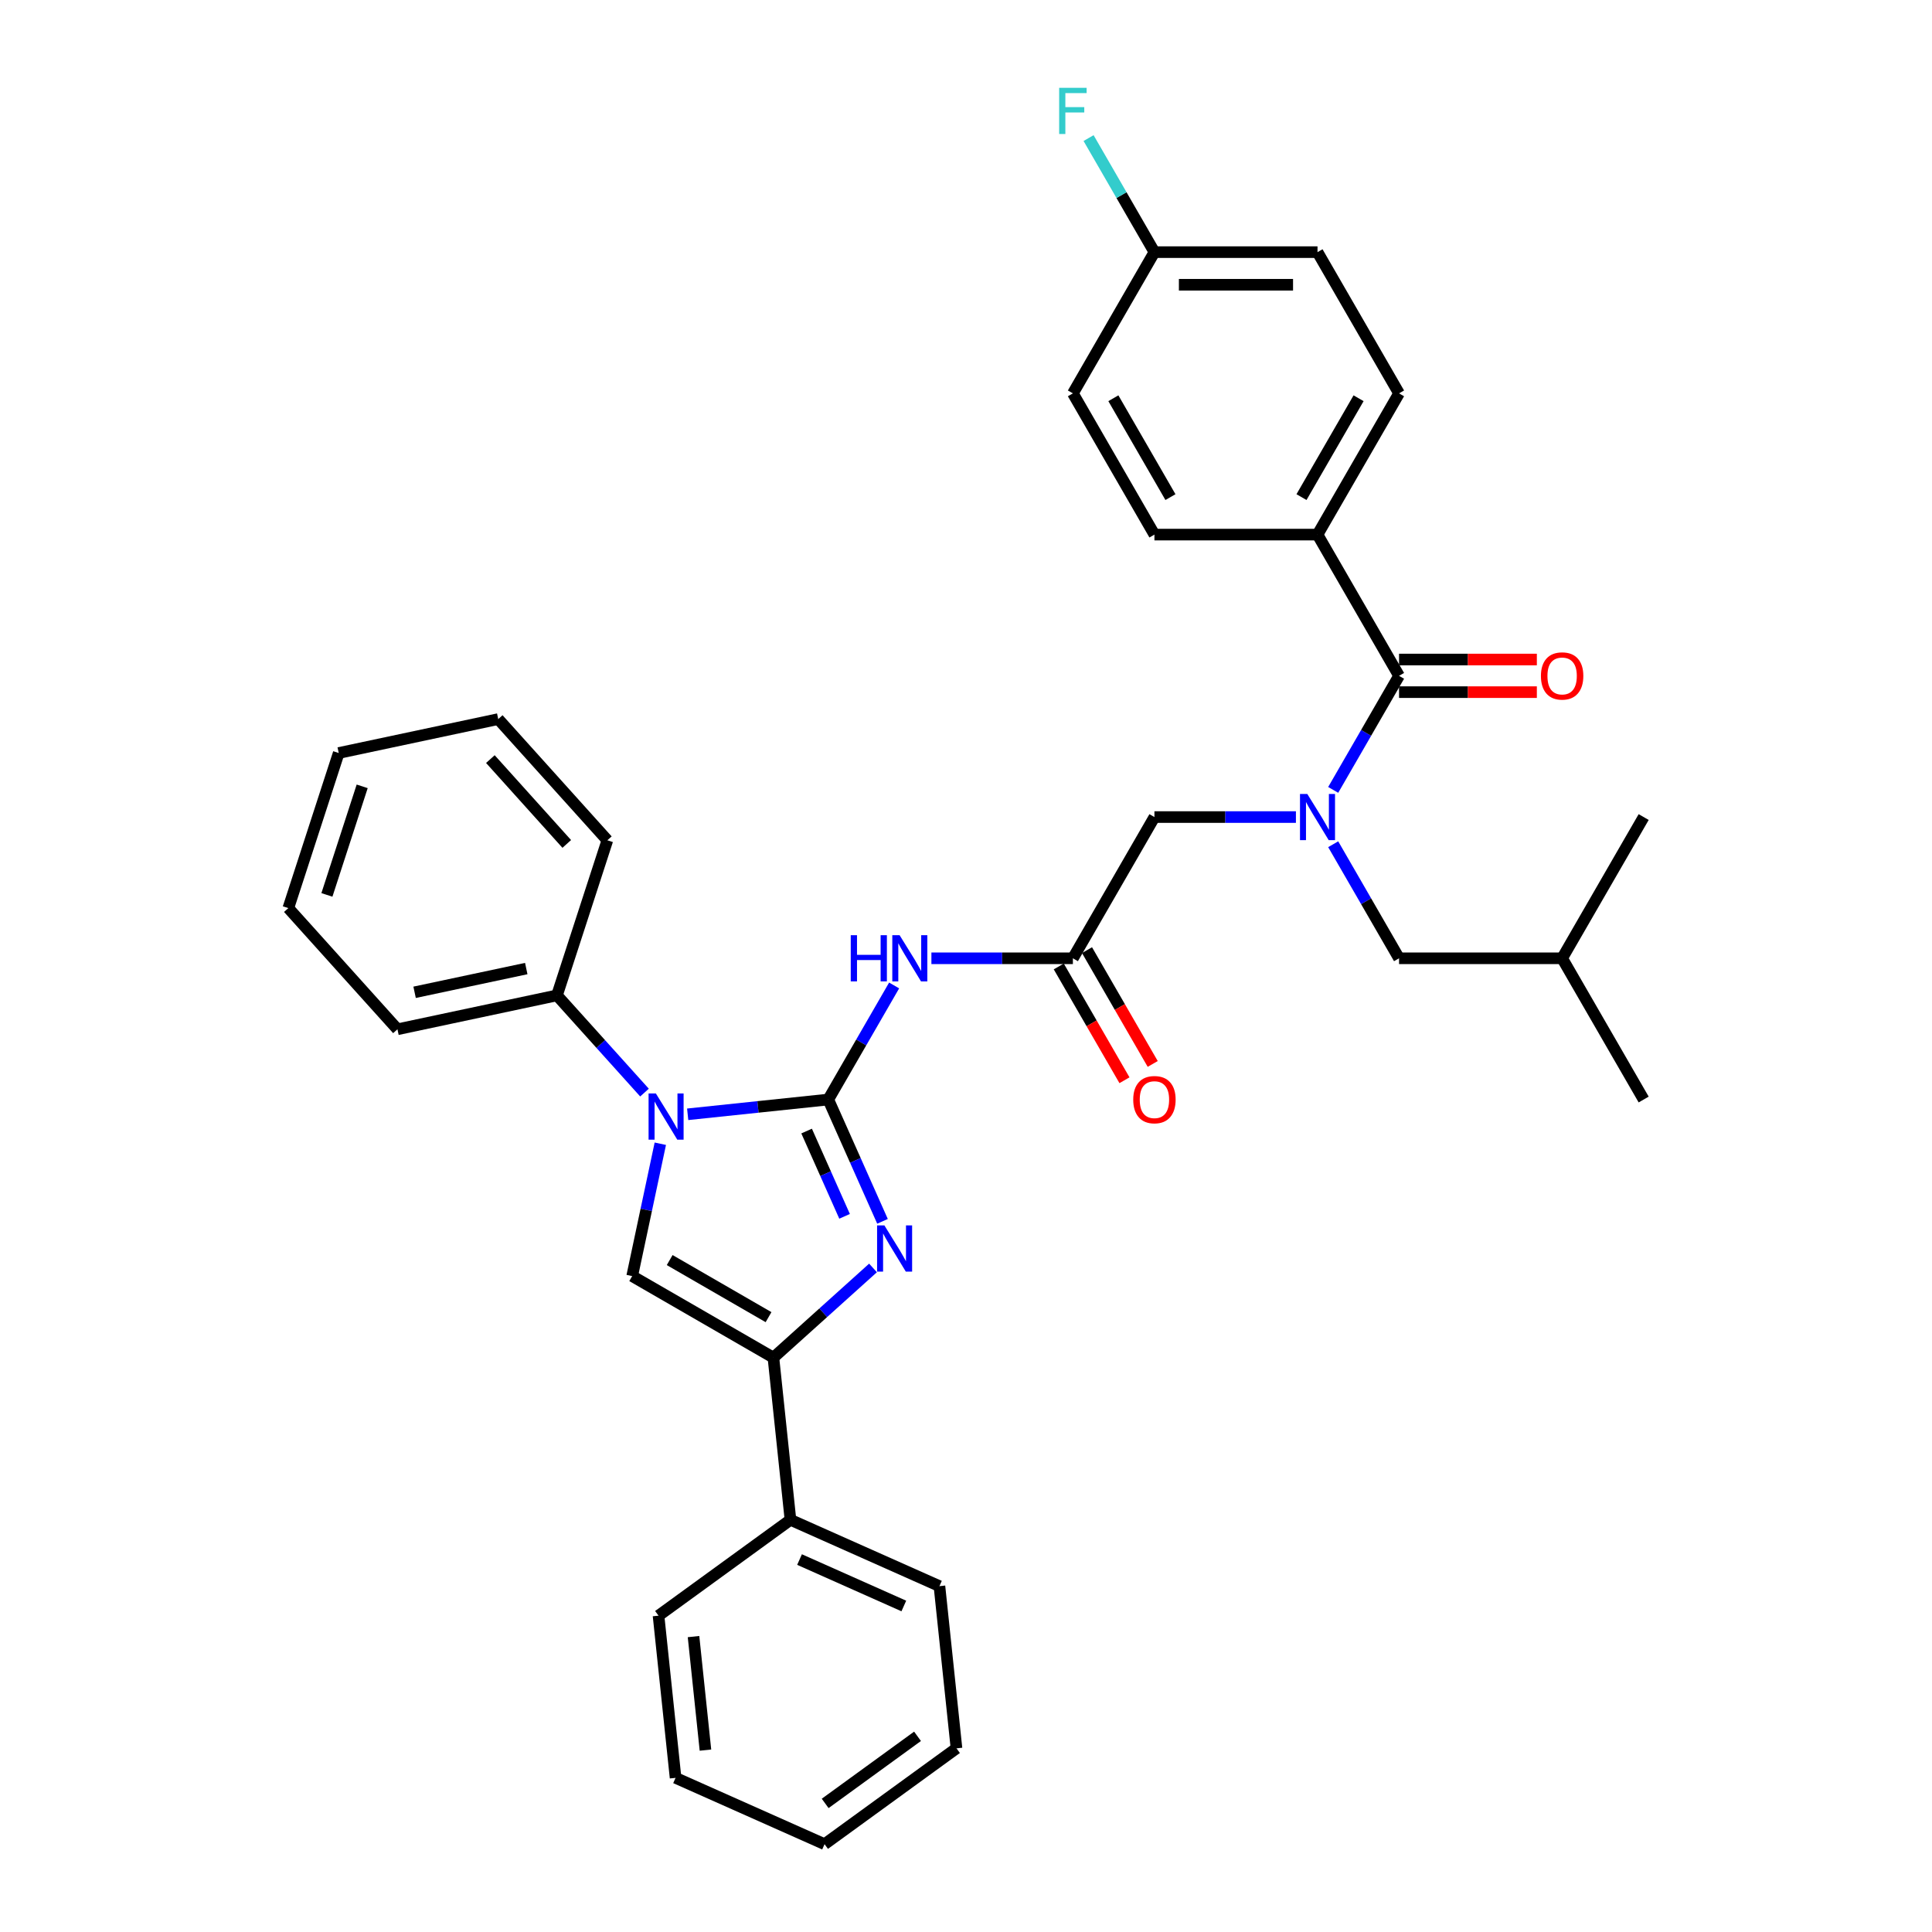 <?xml version='1.0' encoding='iso-8859-1'?>
<svg version='1.1' baseProfile='full'
              xmlns='http://www.w3.org/2000/svg'
                      xmlns:rdkit='http://www.rdkit.org/xml'
                      xmlns:xlink='http://www.w3.org/1999/xlink'
                  xml:space='preserve'
width='1000px' height='1000px' viewBox='0 0 1000 1000'>
<!-- END OF HEADER -->
<rect style='opacity:1.0;fill:#FFFFFF;stroke:none' width='1000' height='1000' x='0' y='0'> </rect>
<path class='bond-0' d='M 670.766,422.91 L 634.149,422.91' style='fill:none;fill-rule:evenodd;stroke:#0000FF;stroke-width:6px;stroke-linecap:butt;stroke-linejoin:miter;stroke-opacity:1' />
<path class='bond-0' d='M 634.149,422.91 L 597.532,422.91' style='fill:none;fill-rule:evenodd;stroke:#000000;stroke-width:6px;stroke-linecap:butt;stroke-linejoin:miter;stroke-opacity:1' />
<path class='bond-1' d='M 690.061,408.848 L 707.103,379.329' style='fill:none;fill-rule:evenodd;stroke:#0000FF;stroke-width:6px;stroke-linecap:butt;stroke-linejoin:miter;stroke-opacity:1' />
<path class='bond-1' d='M 707.103,379.329 L 724.146,349.81' style='fill:none;fill-rule:evenodd;stroke:#000000;stroke-width:6px;stroke-linecap:butt;stroke-linejoin:miter;stroke-opacity:1' />
<path class='bond-2' d='M 690.061,436.973 L 707.103,466.492' style='fill:none;fill-rule:evenodd;stroke:#0000FF;stroke-width:6px;stroke-linecap:butt;stroke-linejoin:miter;stroke-opacity:1' />
<path class='bond-2' d='M 707.103,466.492 L 724.146,496.011' style='fill:none;fill-rule:evenodd;stroke:#000000;stroke-width:6px;stroke-linecap:butt;stroke-linejoin:miter;stroke-opacity:1' />
<path class='bond-3' d='M 681.942,276.709 L 724.146,203.608' style='fill:none;fill-rule:evenodd;stroke:#000000;stroke-width:6px;stroke-linecap:butt;stroke-linejoin:miter;stroke-opacity:1' />
<path class='bond-3' d='M 673.652,257.303 L 703.195,206.132' style='fill:none;fill-rule:evenodd;stroke:#000000;stroke-width:6px;stroke-linecap:butt;stroke-linejoin:miter;stroke-opacity:1' />
<path class='bond-4' d='M 681.942,276.709 L 597.532,276.709' style='fill:none;fill-rule:evenodd;stroke:#000000;stroke-width:6px;stroke-linecap:butt;stroke-linejoin:miter;stroke-opacity:1' />
<path class='bond-5' d='M 681.942,276.709 L 724.146,349.81' style='fill:none;fill-rule:evenodd;stroke:#000000;stroke-width:6px;stroke-linecap:butt;stroke-linejoin:miter;stroke-opacity:1' />
<path class='bond-6' d='M 724.146,358.251 L 759.809,358.251' style='fill:none;fill-rule:evenodd;stroke:#000000;stroke-width:6px;stroke-linecap:butt;stroke-linejoin:miter;stroke-opacity:1' />
<path class='bond-6' d='M 759.809,358.251 L 795.472,358.251' style='fill:none;fill-rule:evenodd;stroke:#FF0000;stroke-width:6px;stroke-linecap:butt;stroke-linejoin:miter;stroke-opacity:1' />
<path class='bond-6' d='M 724.146,341.369 L 759.809,341.369' style='fill:none;fill-rule:evenodd;stroke:#000000;stroke-width:6px;stroke-linecap:butt;stroke-linejoin:miter;stroke-opacity:1' />
<path class='bond-6' d='M 759.809,341.369 L 795.472,341.369' style='fill:none;fill-rule:evenodd;stroke:#FF0000;stroke-width:6px;stroke-linecap:butt;stroke-linejoin:miter;stroke-opacity:1' />
<path class='bond-7' d='M 724.146,203.608 L 681.942,130.508' style='fill:none;fill-rule:evenodd;stroke:#000000;stroke-width:6px;stroke-linecap:butt;stroke-linejoin:miter;stroke-opacity:1' />
<path class='bond-8' d='M 597.532,276.709 L 555.327,203.608' style='fill:none;fill-rule:evenodd;stroke:#000000;stroke-width:6px;stroke-linecap:butt;stroke-linejoin:miter;stroke-opacity:1' />
<path class='bond-8' d='M 605.822,257.303 L 576.278,206.132' style='fill:none;fill-rule:evenodd;stroke:#000000;stroke-width:6px;stroke-linecap:butt;stroke-linejoin:miter;stroke-opacity:1' />
<path class='bond-9' d='M 724.146,496.011 L 808.556,496.011' style='fill:none;fill-rule:evenodd;stroke:#000000;stroke-width:6px;stroke-linecap:butt;stroke-linejoin:miter;stroke-opacity:1' />
<path class='bond-10' d='M 808.556,496.011 L 850.76,569.112' style='fill:none;fill-rule:evenodd;stroke:#000000;stroke-width:6px;stroke-linecap:butt;stroke-linejoin:miter;stroke-opacity:1' />
<path class='bond-11' d='M 808.556,496.011 L 850.76,422.91' style='fill:none;fill-rule:evenodd;stroke:#000000;stroke-width:6px;stroke-linecap:butt;stroke-linejoin:miter;stroke-opacity:1' />
<path class='bond-12' d='M 482.094,496.011 L 518.711,496.011' style='fill:none;fill-rule:evenodd;stroke:#0000FF;stroke-width:6px;stroke-linecap:butt;stroke-linejoin:miter;stroke-opacity:1' />
<path class='bond-12' d='M 518.711,496.011 L 555.327,496.011' style='fill:none;fill-rule:evenodd;stroke:#000000;stroke-width:6px;stroke-linecap:butt;stroke-linejoin:miter;stroke-opacity:1' />
<path class='bond-13' d='M 462.799,510.074 L 445.756,539.593' style='fill:none;fill-rule:evenodd;stroke:#0000FF;stroke-width:6px;stroke-linecap:butt;stroke-linejoin:miter;stroke-opacity:1' />
<path class='bond-13' d='M 445.756,539.593 L 428.713,569.112' style='fill:none;fill-rule:evenodd;stroke:#000000;stroke-width:6px;stroke-linecap:butt;stroke-linejoin:miter;stroke-opacity:1' />
<path class='bond-14' d='M 548.017,500.232 L 565.021,529.683' style='fill:none;fill-rule:evenodd;stroke:#000000;stroke-width:6px;stroke-linecap:butt;stroke-linejoin:miter;stroke-opacity:1' />
<path class='bond-14' d='M 565.021,529.683 L 582.025,559.135' style='fill:none;fill-rule:evenodd;stroke:#FF0000;stroke-width:6px;stroke-linecap:butt;stroke-linejoin:miter;stroke-opacity:1' />
<path class='bond-14' d='M 562.638,491.791 L 579.641,521.242' style='fill:none;fill-rule:evenodd;stroke:#000000;stroke-width:6px;stroke-linecap:butt;stroke-linejoin:miter;stroke-opacity:1' />
<path class='bond-14' d='M 579.641,521.242 L 596.645,550.694' style='fill:none;fill-rule:evenodd;stroke:#FF0000;stroke-width:6px;stroke-linecap:butt;stroke-linejoin:miter;stroke-opacity:1' />
<path class='bond-15' d='M 555.327,496.011 L 597.532,422.91' style='fill:none;fill-rule:evenodd;stroke:#000000;stroke-width:6px;stroke-linecap:butt;stroke-linejoin:miter;stroke-opacity:1' />
<path class='bond-16' d='M 355.942,576.76 L 392.328,572.936' style='fill:none;fill-rule:evenodd;stroke:#0000FF;stroke-width:6px;stroke-linecap:butt;stroke-linejoin:miter;stroke-opacity:1' />
<path class='bond-16' d='M 392.328,572.936 L 428.713,569.112' style='fill:none;fill-rule:evenodd;stroke:#000000;stroke-width:6px;stroke-linecap:butt;stroke-linejoin:miter;stroke-opacity:1' />
<path class='bond-17' d='M 341.777,591.998 L 334.497,626.249' style='fill:none;fill-rule:evenodd;stroke:#0000FF;stroke-width:6px;stroke-linecap:butt;stroke-linejoin:miter;stroke-opacity:1' />
<path class='bond-17' d='M 334.497,626.249 L 327.217,660.5' style='fill:none;fill-rule:evenodd;stroke:#000000;stroke-width:6px;stroke-linecap:butt;stroke-linejoin:miter;stroke-opacity:1' />
<path class='bond-18' d='M 333.591,565.523 L 310.938,540.365' style='fill:none;fill-rule:evenodd;stroke:#0000FF;stroke-width:6px;stroke-linecap:butt;stroke-linejoin:miter;stroke-opacity:1' />
<path class='bond-18' d='M 310.938,540.365 L 288.285,515.206' style='fill:none;fill-rule:evenodd;stroke:#000000;stroke-width:6px;stroke-linecap:butt;stroke-linejoin:miter;stroke-opacity:1' />
<path class='bond-19' d='M 428.713,569.112 L 442.749,600.636' style='fill:none;fill-rule:evenodd;stroke:#000000;stroke-width:6px;stroke-linecap:butt;stroke-linejoin:miter;stroke-opacity:1' />
<path class='bond-19' d='M 442.749,600.636 L 456.785,632.161' style='fill:none;fill-rule:evenodd;stroke:#0000FF;stroke-width:6px;stroke-linecap:butt;stroke-linejoin:miter;stroke-opacity:1' />
<path class='bond-19' d='M 417.502,585.436 L 427.327,607.503' style='fill:none;fill-rule:evenodd;stroke:#000000;stroke-width:6px;stroke-linecap:butt;stroke-linejoin:miter;stroke-opacity:1' />
<path class='bond-19' d='M 427.327,607.503 L 437.152,629.57' style='fill:none;fill-rule:evenodd;stroke:#0000FF;stroke-width:6px;stroke-linecap:butt;stroke-linejoin:miter;stroke-opacity:1' />
<path class='bond-20' d='M 451.87,656.286 L 426.094,679.495' style='fill:none;fill-rule:evenodd;stroke:#0000FF;stroke-width:6px;stroke-linecap:butt;stroke-linejoin:miter;stroke-opacity:1' />
<path class='bond-20' d='M 426.094,679.495 L 400.317,702.704' style='fill:none;fill-rule:evenodd;stroke:#000000;stroke-width:6px;stroke-linecap:butt;stroke-linejoin:miter;stroke-opacity:1' />
<path class='bond-21' d='M 400.317,702.704 L 409.141,786.651' style='fill:none;fill-rule:evenodd;stroke:#000000;stroke-width:6px;stroke-linecap:butt;stroke-linejoin:miter;stroke-opacity:1' />
<path class='bond-22' d='M 400.317,702.704 L 327.217,660.5' style='fill:none;fill-rule:evenodd;stroke:#000000;stroke-width:6px;stroke-linecap:butt;stroke-linejoin:miter;stroke-opacity:1' />
<path class='bond-22' d='M 397.793,681.754 L 346.623,652.21' style='fill:none;fill-rule:evenodd;stroke:#000000;stroke-width:6px;stroke-linecap:butt;stroke-linejoin:miter;stroke-opacity:1' />
<path class='bond-23' d='M 349.675,920.213 L 340.852,836.266' style='fill:none;fill-rule:evenodd;stroke:#000000;stroke-width:6px;stroke-linecap:butt;stroke-linejoin:miter;stroke-opacity:1' />
<path class='bond-23' d='M 365.141,905.856 L 358.965,847.093' style='fill:none;fill-rule:evenodd;stroke:#000000;stroke-width:6px;stroke-linecap:butt;stroke-linejoin:miter;stroke-opacity:1' />
<path class='bond-24' d='M 349.675,920.213 L 426.787,954.545' style='fill:none;fill-rule:evenodd;stroke:#000000;stroke-width:6px;stroke-linecap:butt;stroke-linejoin:miter;stroke-opacity:1' />
<path class='bond-25' d='M 426.787,954.545 L 495.076,904.931' style='fill:none;fill-rule:evenodd;stroke:#000000;stroke-width:6px;stroke-linecap:butt;stroke-linejoin:miter;stroke-opacity:1' />
<path class='bond-25' d='M 427.107,933.446 L 474.909,898.715' style='fill:none;fill-rule:evenodd;stroke:#000000;stroke-width:6px;stroke-linecap:butt;stroke-linejoin:miter;stroke-opacity:1' />
<path class='bond-26' d='M 149.24,470.028 L 175.324,389.75' style='fill:none;fill-rule:evenodd;stroke:#000000;stroke-width:6px;stroke-linecap:butt;stroke-linejoin:miter;stroke-opacity:1' />
<path class='bond-26' d='M 169.208,463.203 L 187.467,407.008' style='fill:none;fill-rule:evenodd;stroke:#000000;stroke-width:6px;stroke-linecap:butt;stroke-linejoin:miter;stroke-opacity:1' />
<path class='bond-27' d='M 149.24,470.028 L 205.721,532.756' style='fill:none;fill-rule:evenodd;stroke:#000000;stroke-width:6px;stroke-linecap:butt;stroke-linejoin:miter;stroke-opacity:1' />
<path class='bond-28' d='M 175.324,389.75 L 257.888,372.2' style='fill:none;fill-rule:evenodd;stroke:#000000;stroke-width:6px;stroke-linecap:butt;stroke-linejoin:miter;stroke-opacity:1' />
<path class='bond-29' d='M 257.888,372.2 L 314.369,434.928' style='fill:none;fill-rule:evenodd;stroke:#000000;stroke-width:6px;stroke-linecap:butt;stroke-linejoin:miter;stroke-opacity:1' />
<path class='bond-29' d='M 253.815,392.905 L 293.352,436.815' style='fill:none;fill-rule:evenodd;stroke:#000000;stroke-width:6px;stroke-linecap:butt;stroke-linejoin:miter;stroke-opacity:1' />
<path class='bond-30' d='M 314.369,434.928 L 288.285,515.206' style='fill:none;fill-rule:evenodd;stroke:#000000;stroke-width:6px;stroke-linecap:butt;stroke-linejoin:miter;stroke-opacity:1' />
<path class='bond-31' d='M 288.285,515.206 L 205.721,532.756' style='fill:none;fill-rule:evenodd;stroke:#000000;stroke-width:6px;stroke-linecap:butt;stroke-linejoin:miter;stroke-opacity:1' />
<path class='bond-31' d='M 272.391,501.326 L 214.595,513.611' style='fill:none;fill-rule:evenodd;stroke:#000000;stroke-width:6px;stroke-linecap:butt;stroke-linejoin:miter;stroke-opacity:1' />
<path class='bond-32' d='M 495.076,904.931 L 486.252,820.984' style='fill:none;fill-rule:evenodd;stroke:#000000;stroke-width:6px;stroke-linecap:butt;stroke-linejoin:miter;stroke-opacity:1' />
<path class='bond-33' d='M 486.252,820.984 L 409.141,786.651' style='fill:none;fill-rule:evenodd;stroke:#000000;stroke-width:6px;stroke-linecap:butt;stroke-linejoin:miter;stroke-opacity:1' />
<path class='bond-33' d='M 467.819,831.256 L 413.841,807.224' style='fill:none;fill-rule:evenodd;stroke:#000000;stroke-width:6px;stroke-linecap:butt;stroke-linejoin:miter;stroke-opacity:1' />
<path class='bond-34' d='M 409.141,786.651 L 340.852,836.266' style='fill:none;fill-rule:evenodd;stroke:#000000;stroke-width:6px;stroke-linecap:butt;stroke-linejoin:miter;stroke-opacity:1' />
<path class='bond-35' d='M 597.532,130.508 L 555.327,203.608' style='fill:none;fill-rule:evenodd;stroke:#000000;stroke-width:6px;stroke-linecap:butt;stroke-linejoin:miter;stroke-opacity:1' />
<path class='bond-36' d='M 597.532,130.508 L 580.489,100.989' style='fill:none;fill-rule:evenodd;stroke:#000000;stroke-width:6px;stroke-linecap:butt;stroke-linejoin:miter;stroke-opacity:1' />
<path class='bond-36' d='M 580.489,100.989 L 563.446,71.469' style='fill:none;fill-rule:evenodd;stroke:#33CCCC;stroke-width:6px;stroke-linecap:butt;stroke-linejoin:miter;stroke-opacity:1' />
<path class='bond-37' d='M 597.532,130.508 L 681.942,130.508' style='fill:none;fill-rule:evenodd;stroke:#000000;stroke-width:6px;stroke-linecap:butt;stroke-linejoin:miter;stroke-opacity:1' />
<path class='bond-37' d='M 610.194,147.389 L 669.28,147.389' style='fill:none;fill-rule:evenodd;stroke:#000000;stroke-width:6px;stroke-linecap:butt;stroke-linejoin:miter;stroke-opacity:1' />
<path  class='atom-0' d='M 676.658 410.958
L 684.491 423.619
Q 685.267 424.869, 686.517 427.131
Q 687.766 429.393, 687.833 429.528
L 687.833 410.958
L 691.007 410.958
L 691.007 434.863
L 687.732 434.863
L 679.325 421.02
Q 678.346 419.399, 677.299 417.542
Q 676.286 415.685, 675.982 415.111
L 675.982 434.863
L 672.876 434.863
L 672.876 410.958
L 676.658 410.958
' fill='#0000FF'/>
<path  class='atom-3' d='M 797.582 349.877
Q 797.582 344.137, 800.419 340.93
Q 803.255 337.722, 808.556 337.722
Q 813.857 337.722, 816.693 340.93
Q 819.529 344.137, 819.529 349.877
Q 819.529 355.685, 816.659 358.993
Q 813.789 362.268, 808.556 362.268
Q 803.288 362.268, 800.419 358.993
Q 797.582 355.718, 797.582 349.877
M 808.556 359.567
Q 812.202 359.567, 814.16 357.136
Q 816.152 354.672, 816.152 349.877
Q 816.152 345.184, 814.16 342.821
Q 812.202 340.423, 808.556 340.423
Q 804.909 340.423, 802.917 342.787
Q 800.959 345.15, 800.959 349.877
Q 800.959 354.705, 802.917 357.136
Q 804.909 359.567, 808.556 359.567
' fill='#FF0000'/>
<path  class='atom-8' d='M 440.345 484.059
L 443.586 484.059
L 443.586 494.222
L 455.809 494.222
L 455.809 484.059
L 459.05 484.059
L 459.05 507.963
L 455.809 507.963
L 455.809 496.923
L 443.586 496.923
L 443.586 507.963
L 440.345 507.963
L 440.345 484.059
' fill='#0000FF'/>
<path  class='atom-8' d='M 465.634 484.059
L 473.467 496.72
Q 474.244 497.969, 475.493 500.232
Q 476.742 502.494, 476.81 502.629
L 476.81 484.059
L 479.984 484.059
L 479.984 507.963
L 476.709 507.963
L 468.301 494.12
Q 467.322 492.5, 466.276 490.643
Q 465.263 488.786, 464.959 488.212
L 464.959 507.963
L 461.852 507.963
L 461.852 484.059
L 465.634 484.059
' fill='#0000FF'/>
<path  class='atom-10' d='M 586.559 569.179
Q 586.559 563.439, 589.395 560.232
Q 592.231 557.024, 597.532 557.024
Q 602.833 557.024, 605.669 560.232
Q 608.505 563.439, 608.505 569.179
Q 608.505 574.987, 605.635 578.295
Q 602.766 581.571, 597.532 581.571
Q 592.265 581.571, 589.395 578.295
Q 586.559 575.02, 586.559 569.179
M 597.532 578.869
Q 601.179 578.869, 603.137 576.438
Q 605.129 573.974, 605.129 569.179
Q 605.129 564.486, 603.137 562.123
Q 601.179 559.725, 597.532 559.725
Q 593.886 559.725, 591.894 562.089
Q 589.935 564.452, 589.935 569.179
Q 589.935 574.007, 591.894 576.438
Q 593.886 578.869, 597.532 578.869
' fill='#FF0000'/>
<path  class='atom-12' d='M 339.482 565.983
L 347.316 578.644
Q 348.092 579.893, 349.341 582.155
Q 350.591 584.418, 350.658 584.553
L 350.658 565.983
L 353.832 565.983
L 353.832 589.887
L 350.557 589.887
L 342.15 576.044
Q 341.17 574.423, 340.124 572.566
Q 339.111 570.709, 338.807 570.135
L 338.807 589.887
L 335.701 589.887
L 335.701 565.983
L 339.482 565.983
' fill='#0000FF'/>
<path  class='atom-14' d='M 457.762 634.271
L 465.595 646.933
Q 466.371 648.182, 467.621 650.444
Q 468.87 652.706, 468.938 652.841
L 468.938 634.271
L 472.111 634.271
L 472.111 658.176
L 468.836 658.176
L 460.429 644.333
Q 459.45 642.712, 458.403 640.855
Q 457.39 638.998, 457.086 638.424
L 457.086 658.176
L 453.98 658.176
L 453.98 634.271
L 457.762 634.271
' fill='#0000FF'/>
<path  class='atom-34' d='M 548.22 45.455
L 562.435 45.455
L 562.435 48.189
L 551.428 48.189
L 551.428 55.449
L 561.219 55.449
L 561.219 58.217
L 551.428 58.217
L 551.428 69.359
L 548.22 69.359
L 548.22 45.455
' fill='#33CCCC'/>
</svg>
